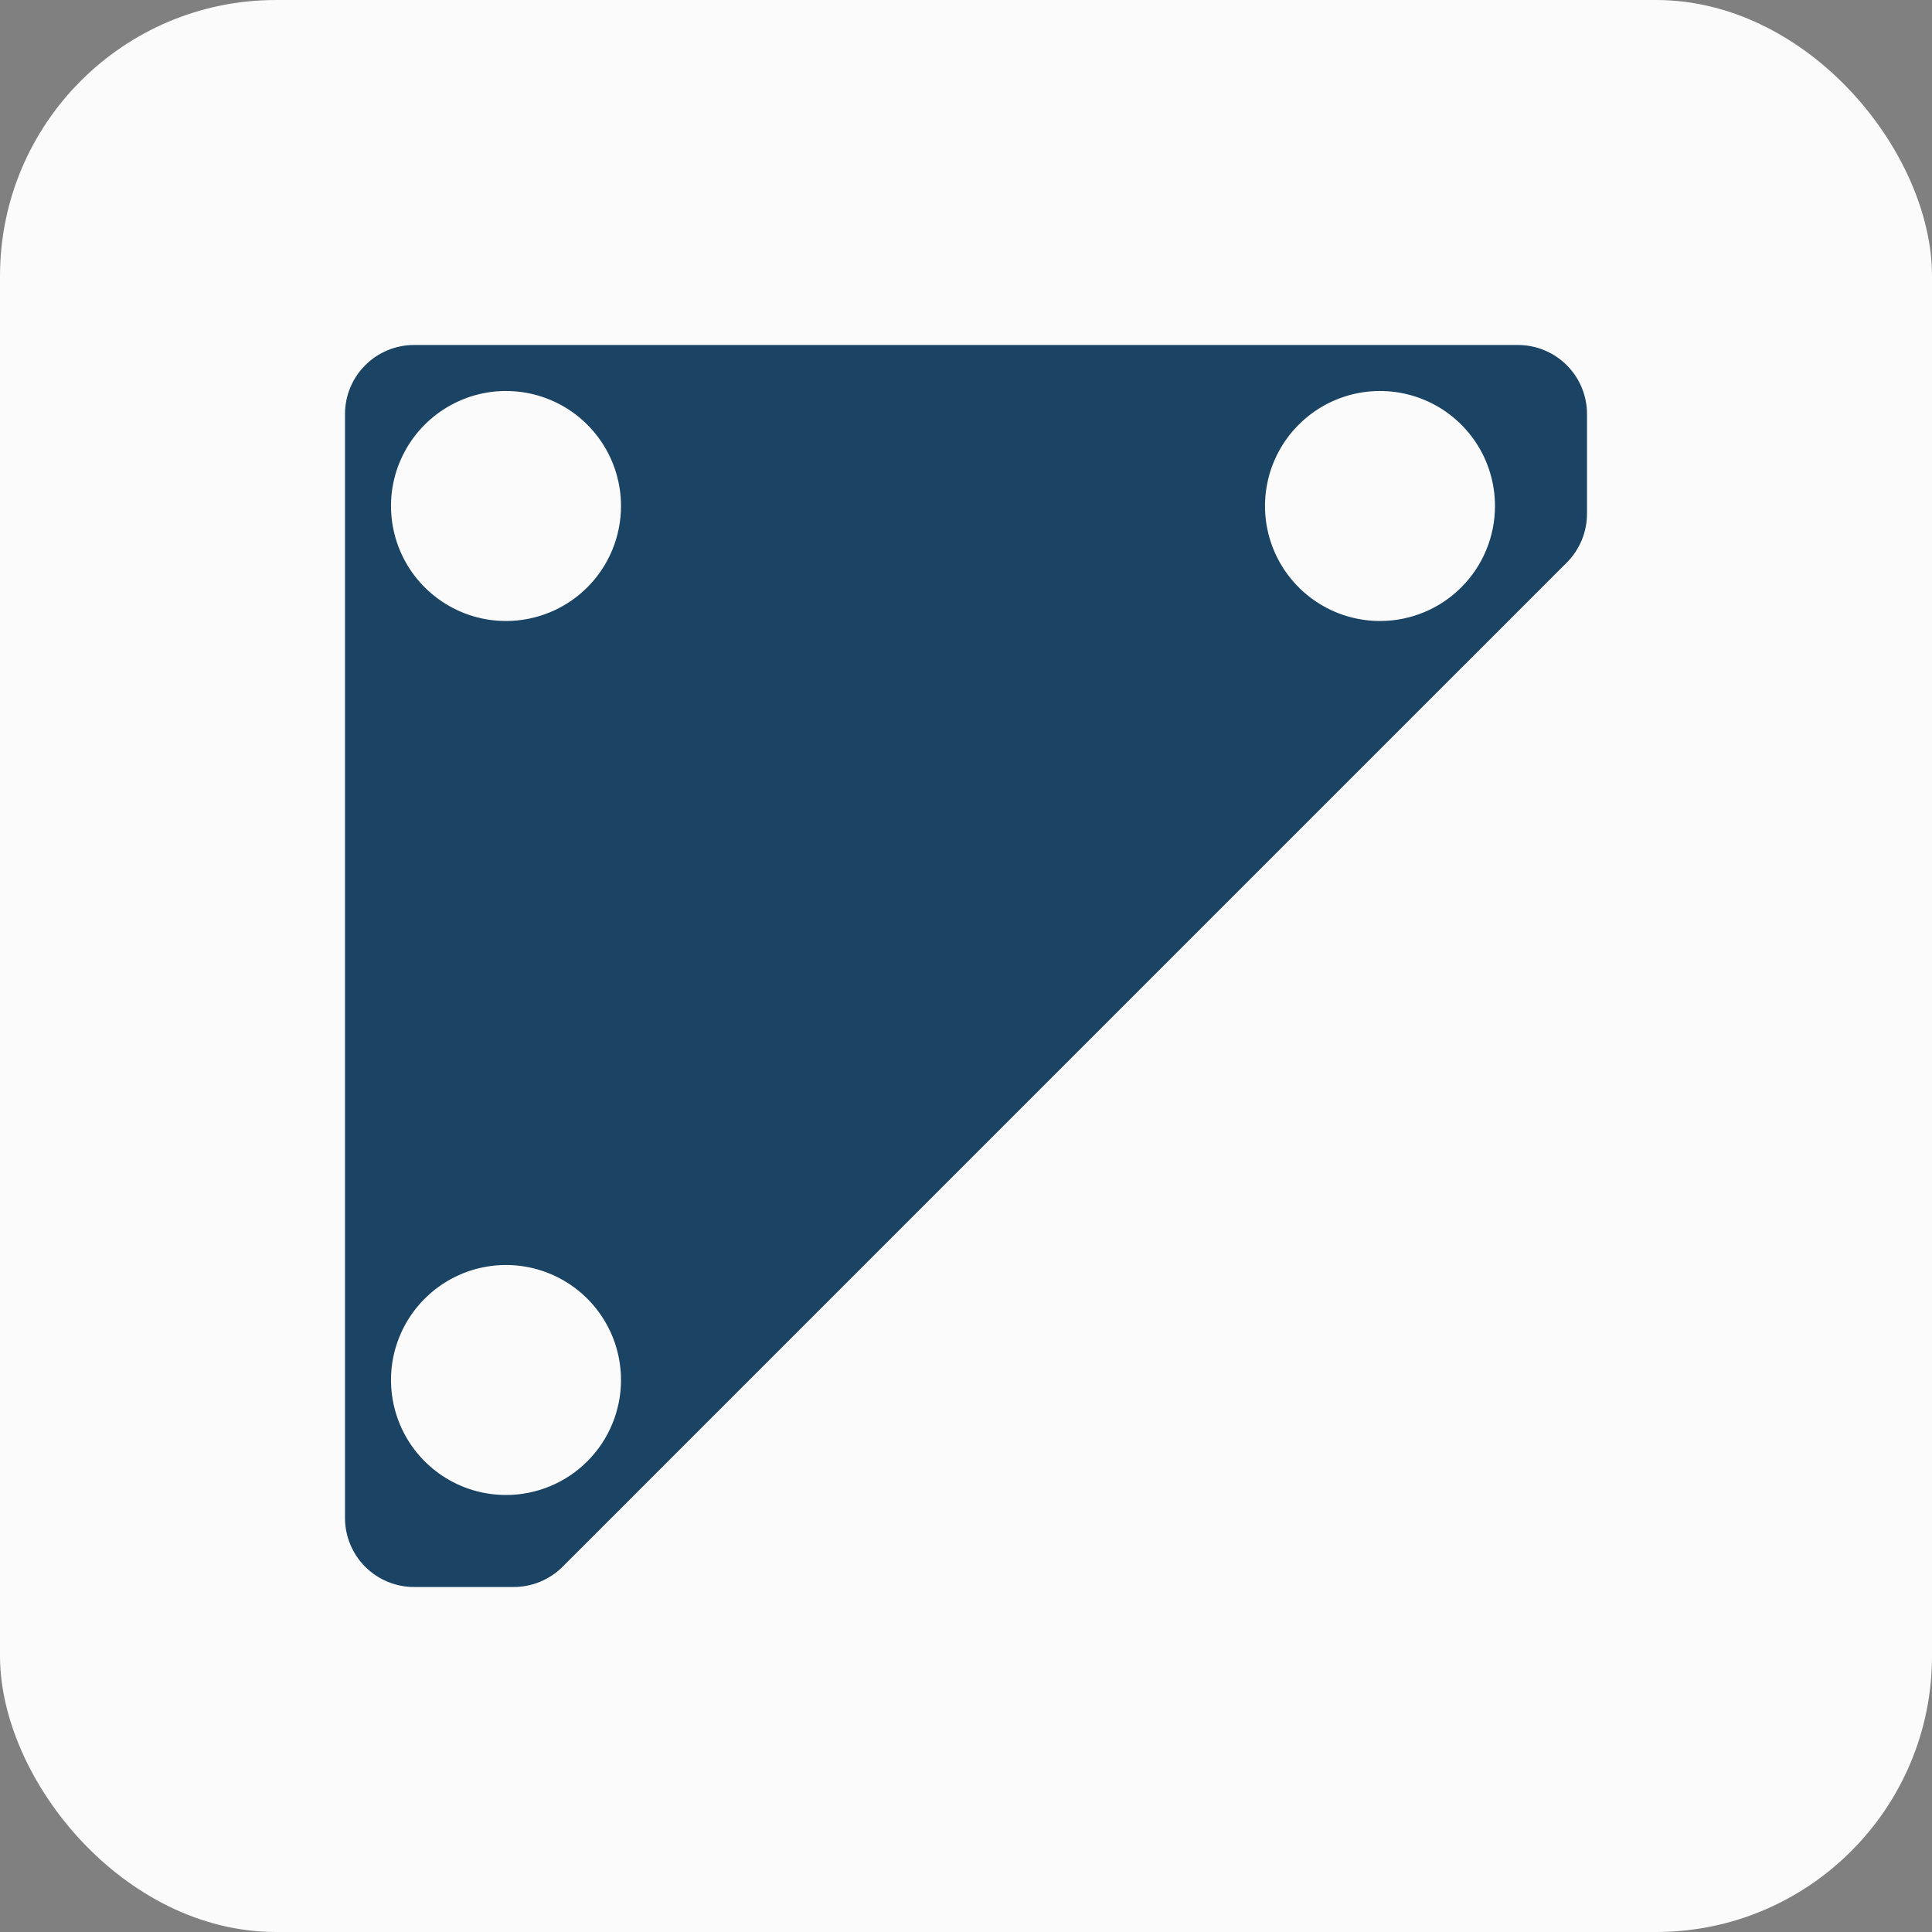 <svg xmlns="http://www.w3.org/2000/svg" width="56" height="56" viewBox="0 0 56 56" fill="none"><rect x="0" y="0" width="56" height="56" fill="#808080" stroke="none"/><rect width="56" height="56" rx="8" fill="#FBFBFB"></rect><path d="M44 10H12C11.47 10 10.961 10.211 10.586 10.586C10.211 10.961 10 11.47 10 12V44C10 44.53 10.211 45.039 10.586 45.414C10.961 45.789 11.47 46 12 46H14.893C15.424 45.999 15.932 45.788 16.307 45.413L22.193 39.527L39.527 22.193L45.413 16.307C45.788 15.932 45.999 15.424 46 14.893V12C46 11.47 45.789 10.961 45.414 10.586C45.039 10.211 44.53 10 44 10ZM14.667 43.333C14.007 43.333 13.363 43.138 12.815 42.772C12.267 42.405 11.839 41.885 11.587 41.276C11.335 40.666 11.269 39.996 11.397 39.35C11.526 38.703 11.844 38.109 12.31 37.643C12.776 37.177 13.37 36.859 14.016 36.731C14.663 36.602 15.333 36.668 15.942 36.92C16.551 37.173 17.072 37.6 17.438 38.148C17.805 38.696 18 39.341 18 40C18 40.884 17.649 41.732 17.024 42.357C16.399 42.982 15.551 43.333 14.667 43.333ZM14.667 18C14.007 18 13.363 17.805 12.815 17.438C12.267 17.072 11.839 16.551 11.587 15.942C11.335 15.333 11.269 14.663 11.397 14.016C11.526 13.37 11.844 12.776 12.31 12.31C12.776 11.844 13.37 11.526 14.016 11.397C14.663 11.269 15.333 11.335 15.942 11.587C16.551 11.839 17.072 12.267 17.438 12.815C17.805 13.363 18 14.007 18 14.667C18 15.551 17.649 16.399 17.024 17.024C16.399 17.649 15.551 18 14.667 18ZM40 18C39.341 18 38.696 17.805 38.148 17.438C37.6 17.072 37.173 16.551 36.92 15.942C36.668 15.333 36.602 14.663 36.731 14.016C36.859 13.37 37.177 12.776 37.643 12.31C38.109 11.844 38.703 11.526 39.35 11.397C39.996 11.269 40.666 11.335 41.276 11.587C41.885 11.839 42.405 12.267 42.772 12.815C43.138 13.363 43.333 14.007 43.333 14.667C43.333 15.551 42.982 16.399 42.357 17.024C41.732 17.649 40.884 18 40 18Z" fill="#1B4464"></path></svg>